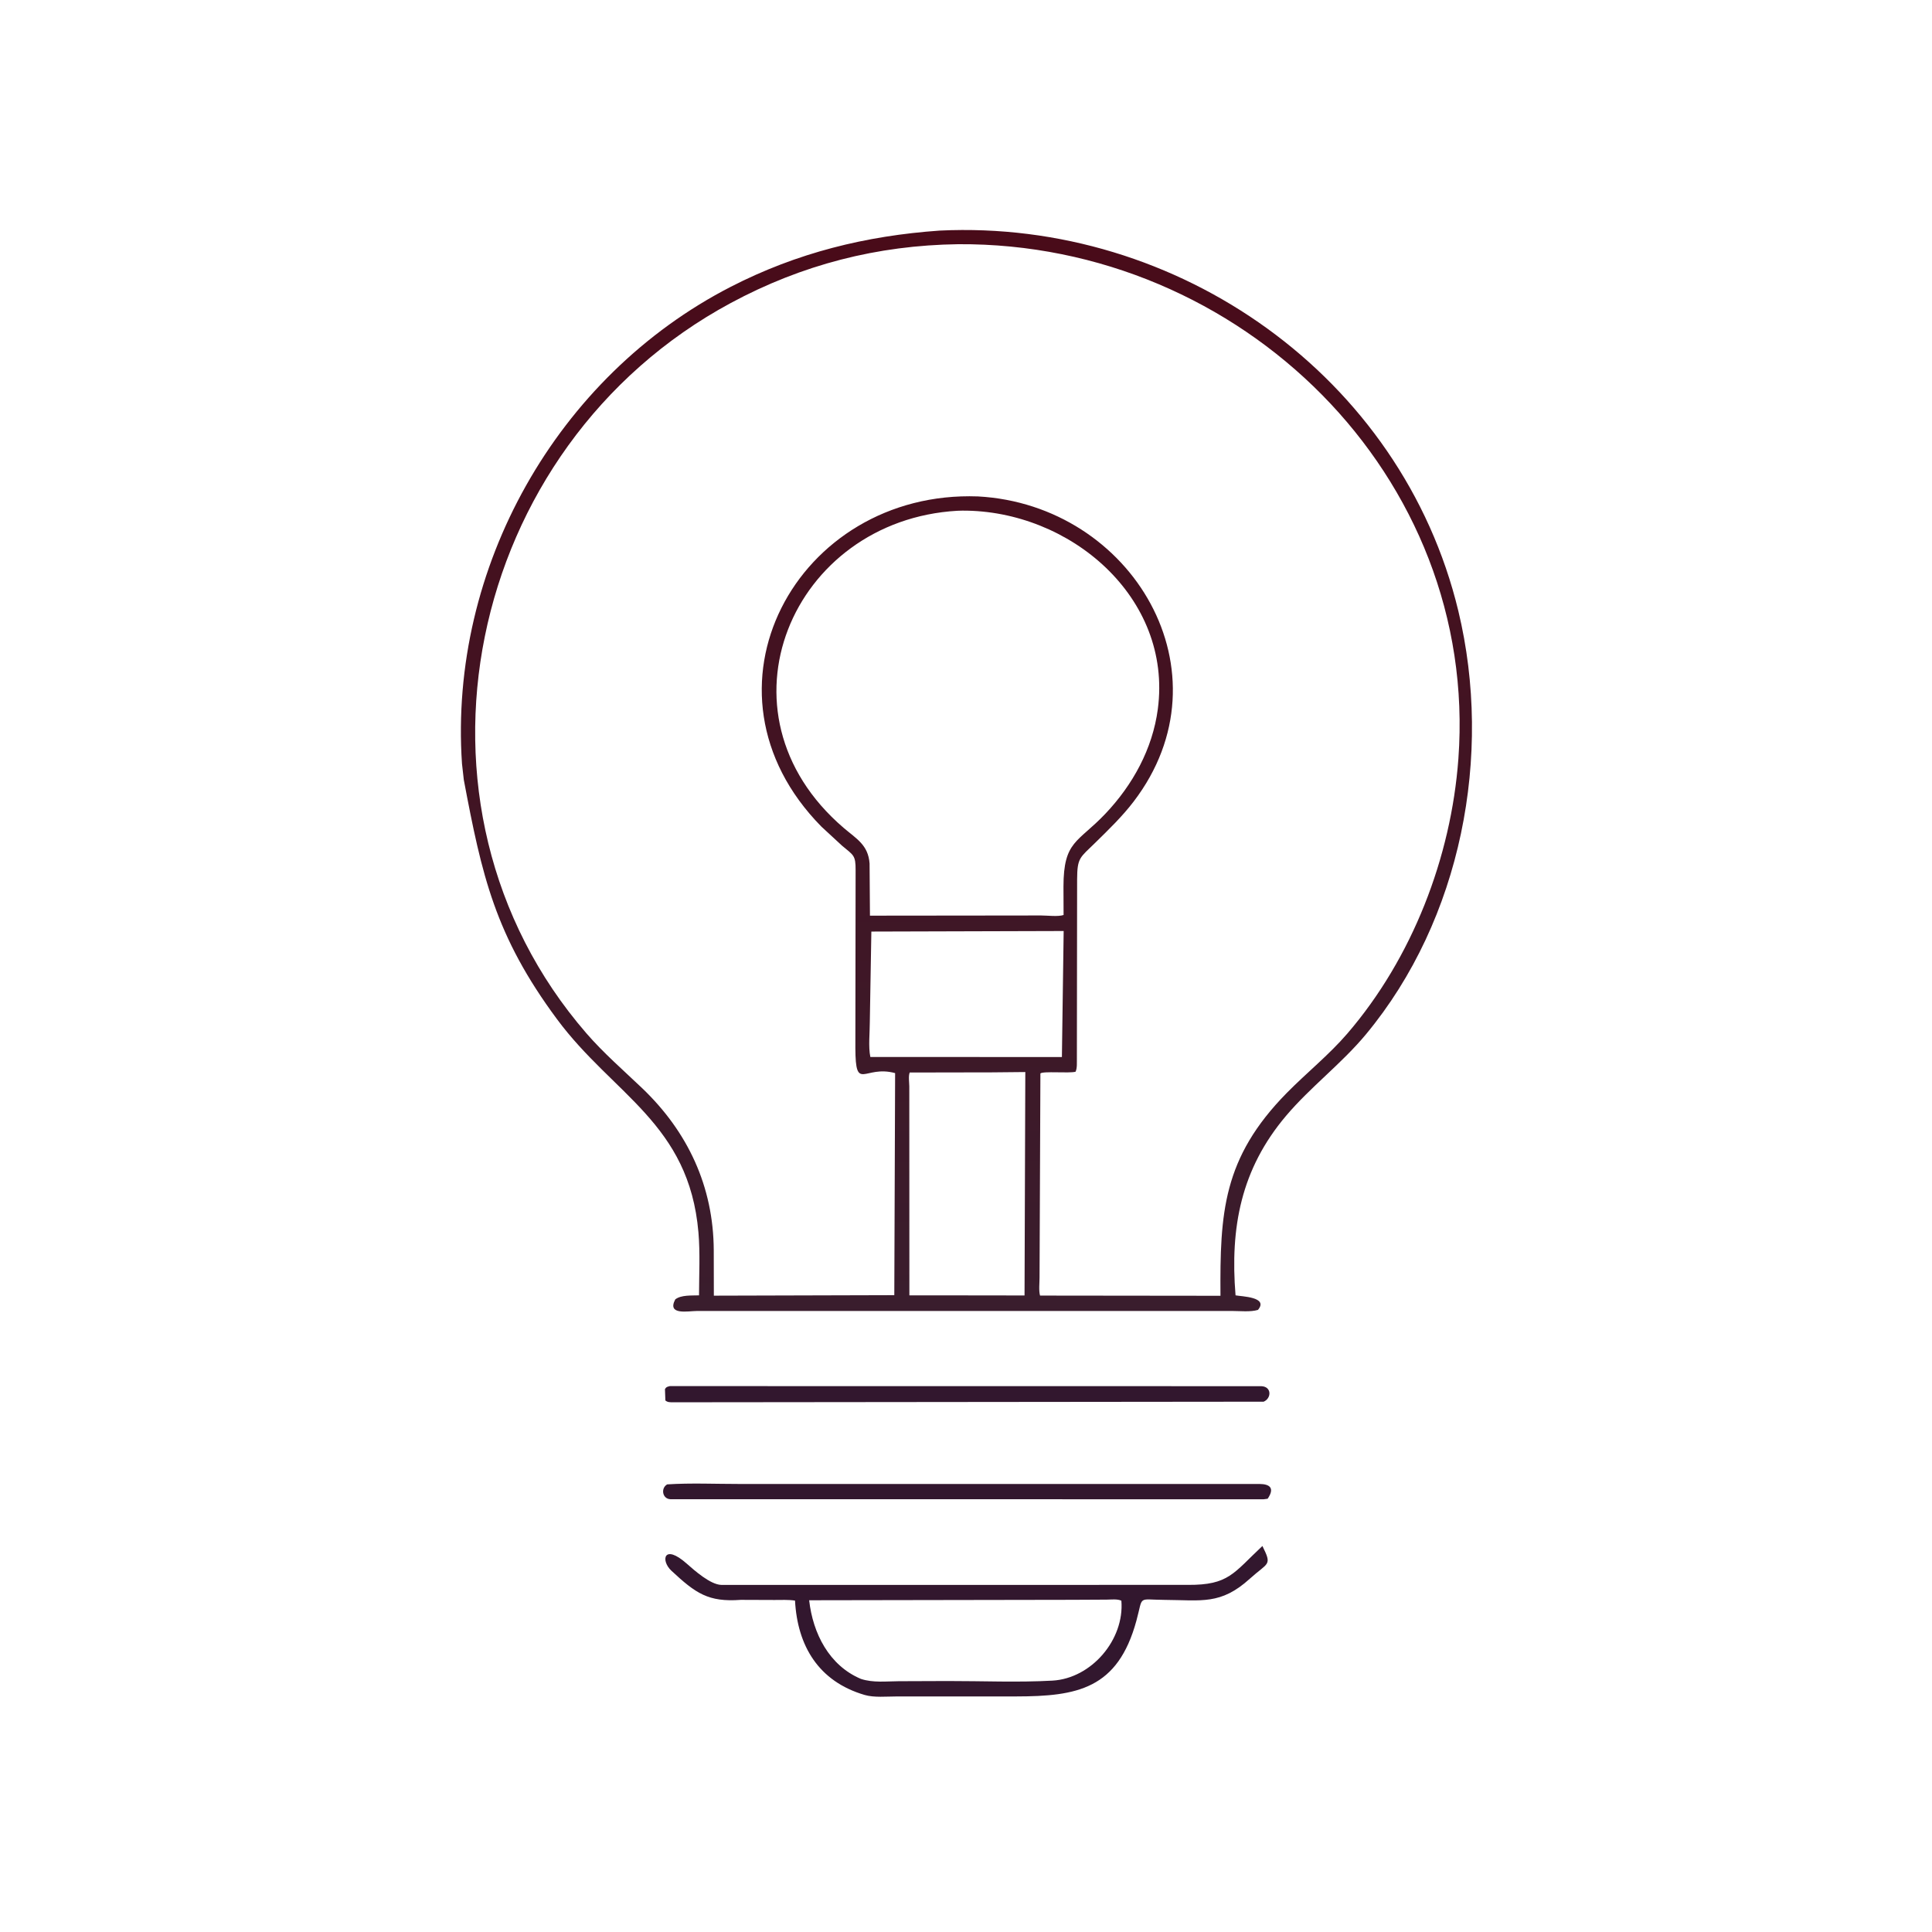 <svg version="1.1" xmlns="http://www.w3.org/2000/svg" style="display: block;" viewBox="0 0 2048 2048" width="640" height="640">
<defs>
	<linearGradient id="Gradient1" gradientUnits="userSpaceOnUse" x1="1019.83" y1="245.794" x2="1029.71" y2="1389.57">
		<stop class="stop0" offset="0" stop-opacity="1" stop-color="rgb(73,11,25)"/>
		<stop class="stop1" offset="1" stop-opacity="1" stop-color="rgb(58,29,45)"/>
	</linearGradient>
</defs>
<path transform="translate(0,0)" fill="rgb(50,23,46)" d="M 707.258 1573.5 C 732.446 1571.88 758.312 1573.08 783.559 1573.07 L 1335.17 1573.07 C 1346.01 1573.17 1351.52 1577.32 1343.78 1588.72 L 1339.5 1589.3 L 710.655 1589.23 C 702.075 1588.89 700.2 1577.49 707.258 1573.5 z"/>
<path transform="translate(0,0)" fill="rgb(50,23,46)" d="M 710.05 1469.33 L 1337 1469.41 C 1348.32 1469.82 1347.84 1482.41 1339.5 1485.85 L 713.5 1486.48 C 710.328 1486.44 707.79 1486.63 705.323 1484.56 L 704.887 1472.5 C 706.487 1469.95 707.117 1470.21 710.05 1469.33 z"/>
<path transform="translate(0,0)" fill="rgb(50,23,46)" d="M 1338.2 1638.81 C 1348.76 1660.02 1344.42 1655.82 1324.83 1673.54 C 1293.98 1701.48 1273.8 1696.2 1234.42 1695.94 C 1205.33 1695.75 1212.06 1690.77 1204.63 1718.03 C 1184.9 1790.53 1141.76 1798.2 1077.08 1798.29 L 950.39 1798.31 C 939.842 1798.3 926.638 1799.68 916.547 1796.72 C 867.532 1782.34 845.339 1744.58 842.749 1696.7 C 835.678 1695.63 828.203 1696.06 821.046 1696.05 L 785.25 1695.92 C 750.811 1698.46 737.477 1689.02 711.718 1665.04 C 700.072 1654.2 703.551 1635.91 727.941 1657.5 C 736.188 1664.8 753.037 1679.76 764.598 1680.06 L 1259.37 1680.04 C 1302.58 1680.27 1307.39 1667.68 1338.2 1638.81 z M 1136.27 1695.87 L 857.745 1696.34 C 861.672 1731.42 878.872 1765.51 912.635 1779.72 C 925.579 1783.97 939.365 1782.24 952.789 1782.15 L 1004.76 1781.96 C 1041.43 1781.9 1079.04 1783.58 1115.63 1781.53 C 1157.02 1779.21 1192.09 1738.07 1188.7 1696.82 C 1184.59 1694.77 1177.68 1695.66 1173.07 1695.68 L 1136.27 1695.87 z"/>
<path transform="translate(0,0)" fill="url(#Gradient1)" d="M 996.016 244.437 C 1248.94 232.21 1486.05 399.088 1545.89 647.635 C 1582.7 800.561 1549.06 974.583 1448.02 1096.37 C 1422.1 1127.61 1389.28 1152.05 1363.17 1182.94 C 1315.52 1239.32 1303.84 1301.17 1309.73 1373.12 C 1316.03 1374.36 1345.09 1374.76 1333.5 1388.54 C 1325.43 1390.96 1314.49 1389.68 1306.03 1389.68 L 1055.43 1389.67 L 738.626 1389.7 C 729.424 1389.73 706.78 1394.53 715.8 1377.41 C 722.034 1372.51 733.305 1373.44 740.996 1373.13 C 741.041 1351.1 742.255 1328.34 740.372 1306.4 C 730.46 1190.89 649.985 1160.66 590.5 1080.44 C 524.831 991.888 510.803 928.178 491.659 826.671 L 489.726 809.536 C 475.684 602.225 590.065 398.868 774.675 304.008 C 844.888 267.93 917.844 249.947 996.016 244.437 z M 1015.74 258.863 C 929.989 260.035 850.159 280.53 774.636 321.206 C 492.67 473.068 412.459 853.864 621.538 1095.26 C 639.598 1116.11 660.547 1134.3 680.484 1153.29 C 729.221 1199.72 756.24 1257.87 756.607 1325.13 L 756.712 1373.46 L 947.992 1372.93 L 948.86 1137.54 C 915.963 1128.58 906.962 1158.25 906.72 1111.04 L 906.978 922.56 C 907.052 906.39 904.884 906.799 892.545 896.409 L 870.694 876.227 C 728.566 731.869 844.484 519.274 1036.66 526.223 C 1200.45 535.082 1306 713.208 1201.68 849.725 C 1189.61 865.525 1175.2 879.462 1161.03 893.335 C 1144.68 909.337 1141.94 909.054 1141.79 931.979 L 1141.54 1122 C 1141.44 1126.32 1142 1132.26 1140.12 1136.1 C 1133.03 1137.93 1105.75 1135.23 1102.87 1137.9 L 1101.96 1354.3 C 1101.96 1360 1101 1367.98 1102.49 1373.37 L 1293.75 1373.58 C 1293.17 1285.9 1296.08 1227.65 1364.01 1158.59 C 1385.02 1137.23 1408.66 1118.38 1428.25 1095.61 C 1497.05 1015.63 1538.29 908.793 1545.95 804.27 C 1567.86 504.91 1315.46 256.954 1015.74 258.863 z M 1014.88 541.437 C 839.746 551.446 751.412 755.131 894.284 877.559 C 907.896 889.223 920.31 895.561 921.787 915.326 L 922.188 970.635 L 1036.84 970.514 L 1103.56 970.435 C 1109.89 970.426 1121.72 971.925 1127.44 969.926 L 1127.32 939.965 C 1127.39 891.095 1142.39 893.576 1171.83 862.5 C 1200.79 831.944 1221.76 793.83 1227.33 751.731 C 1243.04 633.014 1133.87 540.767 1020.11 541.289 L 1014.88 541.437 z M 1051.85 1136.75 L 964.32 1136.91 C 962.785 1140.63 963.857 1147.42 963.891 1151.62 L 963.984 1373.14 L 1003.25 1373.14 L 1086.05 1373.25 L 1086.87 1136.41 L 1051.85 1136.75 z M 923.672 987.5 L 922.033 1083.4 C 922.059 1094.99 920.336 1109.36 922.604 1120.44 L 1125.66 1120.5 L 1127.53 986.914 L 923.672 987.5 z"/>
</svg>